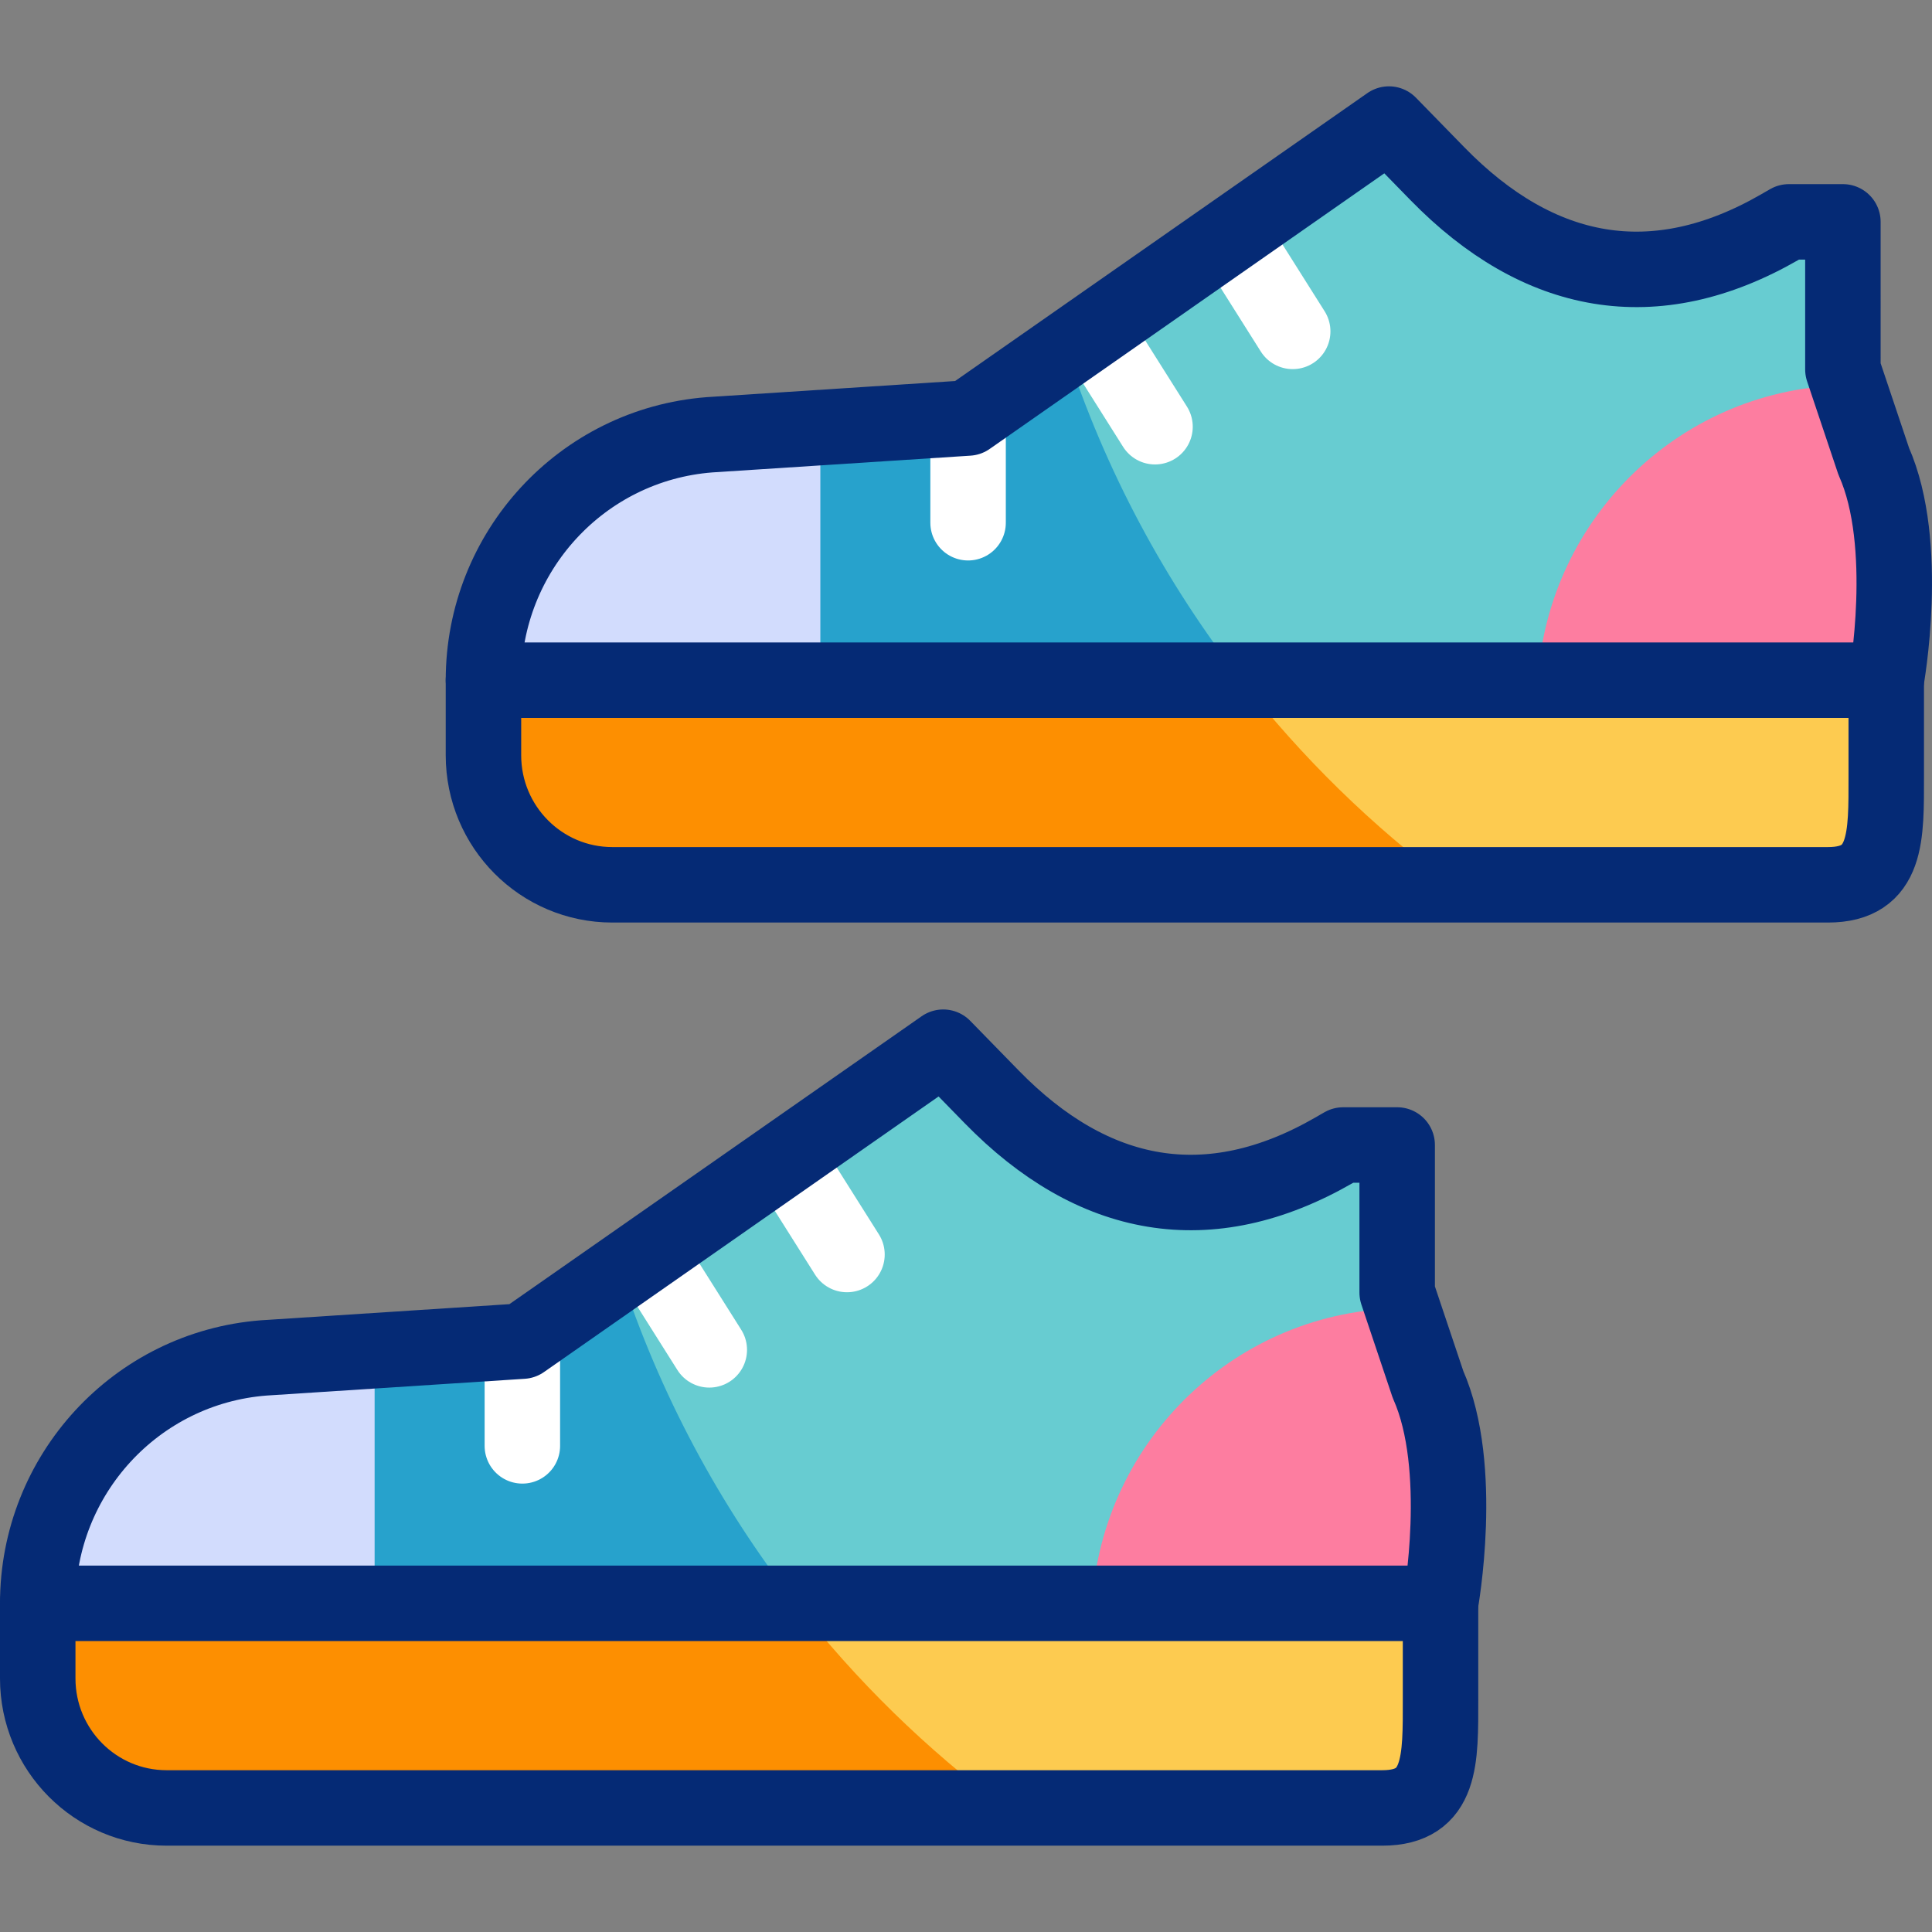 <svg version="1.1" id="Layer_1" xmlns="http://www.w3.org/2000/svg" xmlns:xlink="http://www.w3.org/1999/xlink" x="0px" y="0px" viewBox="0 0 512 512" style="enable-background:new 0 0 512 512;" xml:space="preserve">
<rect x="0" y="0" width="512" height="512" fill="#808080" stroke="none"/>
<g>
	<g>
		<path style="fill:#67CCD1;" d="M381.757,424.903H10.003c0-34.086,26.095-62.416,59.892-65.041l68.531-4.443l111.536-77.9&#10;&#9;&#9;&#9;l12.847,13.161c26.81,27.466,57.515,33.278,90.72,14.148l2.433-1.391h14.298v39.101l1.395,4.174l6.775,20.173&#10;&#9;&#9;&#9;C388.286,389,381.757,424.903,381.757,424.903z"/>
		<path style="fill:#27A2CC;" d="M164.349,337.314l-25.923,18.105l-68.531,4.443c-33.797,2.625-59.892,30.955-59.892,65.041h200.912&#10;&#9;&#9;&#9;C190.671,398.931,174.78,369.364,164.349,337.314z"/>
		<path style="fill:#FDCB50;" d="M366.32,479.123H44.152c-18.861,0-34.152-15.37-34.152-34.33v-19.893h371.756v25.35&#10;&#9;&#9;&#9;C381.756,466.196,382.184,479.123,366.32,479.123z"/>
		<path style="fill:#FD8F01;" d="M210.912,424.899H10v19.894c0,18.96,15.29,34.33,34.152,34.33h222.274&#10;&#9;&#9;&#9;C245.571,463.65,226.886,445.393,210.912,424.899z"/>
		<path style="fill:#FD7DA0;" d="M381.757,424.903h-92.35c2.768-43.398,38.473-77.787,82.249-78.191l6.775,20.173&#10;&#9;&#9;&#9;C388.286,389,381.757,424.903,381.757,424.903z"/>
		<path style="fill:#D2DCFD;" d="M69.896,359.862c-33.797,2.625-59.892,30.955-59.892,65.041h89.275v-66.478L69.896,359.862z"/>
		<path style="fill:#67CCD1;" d="M499.878,180.263H128.124c0-34.086,26.095-62.416,59.892-65.041l68.531-4.443L368.084,32.88&#10;&#9;&#9;&#9;l12.847,13.161c26.81,27.466,57.515,33.278,90.72,14.148l2.433-1.391h14.298v39.101l1.395,4.174l6.775,20.173&#10;&#9;&#9;&#9;C506.408,144.36,499.878,180.263,499.878,180.263z"/>
		<path style="fill:#27A2CC;" d="M282.47,92.674l-25.923,18.105l-68.531,4.443c-33.797,2.625-59.892,30.955-59.892,65.041h200.912&#10;&#9;&#9;&#9;C308.792,154.291,292.901,124.724,282.47,92.674z"/>
		<path style="fill:#FDCB50;" d="M484.441,234.483H162.273c-18.861,0-34.152-15.37-34.152-34.33v-19.893h371.756v25.35&#10;&#9;&#9;&#9;C499.878,221.555,500.305,234.483,484.441,234.483z"/>
		<path style="fill:#FD8F01;" d="M329.033,180.259H128.121v19.894c0,18.96,15.29,34.33,34.152,34.33h222.274&#10;&#9;&#9;&#9;C363.693,219.01,345.007,200.753,329.033,180.259z"/>
		<path style="fill:#FD7DA0;" d="M499.878,180.263h-92.35c2.768-43.398,38.473-77.787,82.249-78.191l6.775,20.173&#10;&#9;&#9;&#9;C506.408,144.36,499.878,180.263,499.878,180.263z"/>
		<path style="fill:#D2DCFD;" d="M188.017,115.222c-33.797,2.625-59.892,30.955-59.892,65.041h89.275v-66.478L188.017,115.222z"/>
	</g>
	<g>
		<path style="fill:none;stroke:#052A75;stroke-width:20;stroke-linecap:round;stroke-linejoin:round;stroke-miterlimit:10;" d="&#10;&#9;&#9;&#9;M366.32,479.123H44.152c-18.861,0-34.152-15.37-34.152-34.33v-19.893h371.756v25.35&#10;&#9;&#9;&#9;C381.756,466.196,382.184,479.123,366.32,479.123z"/>
		
			<line style="fill:none;stroke:#FFFFFF;stroke-width:20;stroke-linecap:round;stroke-linejoin:round;stroke-miterlimit:10;" x1="172.812" y1="333.693" x2="187.97" y2="357.725"/>
		
			<line style="fill:none;stroke:#FFFFFF;stroke-width:20;stroke-linecap:round;stroke-linejoin:round;stroke-miterlimit:10;" x1="209.301" y1="308.428" x2="224.459" y2="332.46"/>
		
			<line style="fill:none;stroke:#FFFFFF;stroke-width:20;stroke-linecap:round;stroke-linejoin:round;stroke-miterlimit:10;" x1="138.431" y1="355.414" x2="138.431" y2="383.17"/>
		<path style="fill:none;stroke:#052A75;stroke-width:20;stroke-linecap:round;stroke-linejoin:round;stroke-miterlimit:10;" d="&#10;&#9;&#9;&#9;M10,424.899L10,424.899c0-34.079,26.097-62.415,59.898-65.036l68.532-4.449l111.536-77.897l12.848,13.165&#10;&#9;&#9;&#9;c26.804,27.466,57.511,33.281,90.72,14.151l2.427-1.398h14.305v39.105l8.169,24.343c9.853,22.111,3.321,58.016,3.321,58.016"/>
		<path style="fill:none;stroke:#052A75;stroke-width:20;stroke-linecap:round;stroke-linejoin:round;stroke-miterlimit:10;" d="&#10;&#9;&#9;&#9;M484.441,234.483H162.273c-18.861,0-34.152-15.37-34.152-34.33v-19.893h371.756v25.35&#10;&#9;&#9;&#9;C499.878,221.555,500.305,234.483,484.441,234.483z"/>
		
			<line style="fill:none;stroke:#FFFFFF;stroke-width:20;stroke-linecap:round;stroke-linejoin:round;stroke-miterlimit:10;" x1="290.934" y1="89.053" x2="306.091" y2="113.084"/>
		
			<line style="fill:none;stroke:#FFFFFF;stroke-width:20;stroke-linecap:round;stroke-linejoin:round;stroke-miterlimit:10;" x1="327.422" y1="63.788" x2="342.58" y2="87.82"/>
		
			<line style="fill:none;stroke:#FFFFFF;stroke-width:20;stroke-linecap:round;stroke-linejoin:round;stroke-miterlimit:10;" x1="256.552" y1="110.774" x2="256.552" y2="138.53"/>
		<path style="fill:none;stroke:#052A75;stroke-width:20;stroke-linecap:round;stroke-linejoin:round;stroke-miterlimit:10;" d="&#10;&#9;&#9;&#9;M128.121,180.259L128.121,180.259c0-34.079,26.097-62.415,59.898-65.036l68.532-4.449l111.536-77.897l12.848,13.165&#10;&#9;&#9;&#9;c26.804,27.466,57.511,33.281,90.72,14.151l2.427-1.398h14.305V97.9l8.169,24.343c9.853,22.111,3.321,58.016,3.321,58.016"/>
	</g>
</g>
<g>
</g>
<g>
</g>
<g>
</g>
<g>
</g>
<g>
</g>
<g>
</g>
<g>
</g>
<g>
</g>
<g>
</g>
<g>
</g>
<g>
</g>
<g>
</g>
<g>
</g>
<g>
</g>
<g>
</g>
</svg>